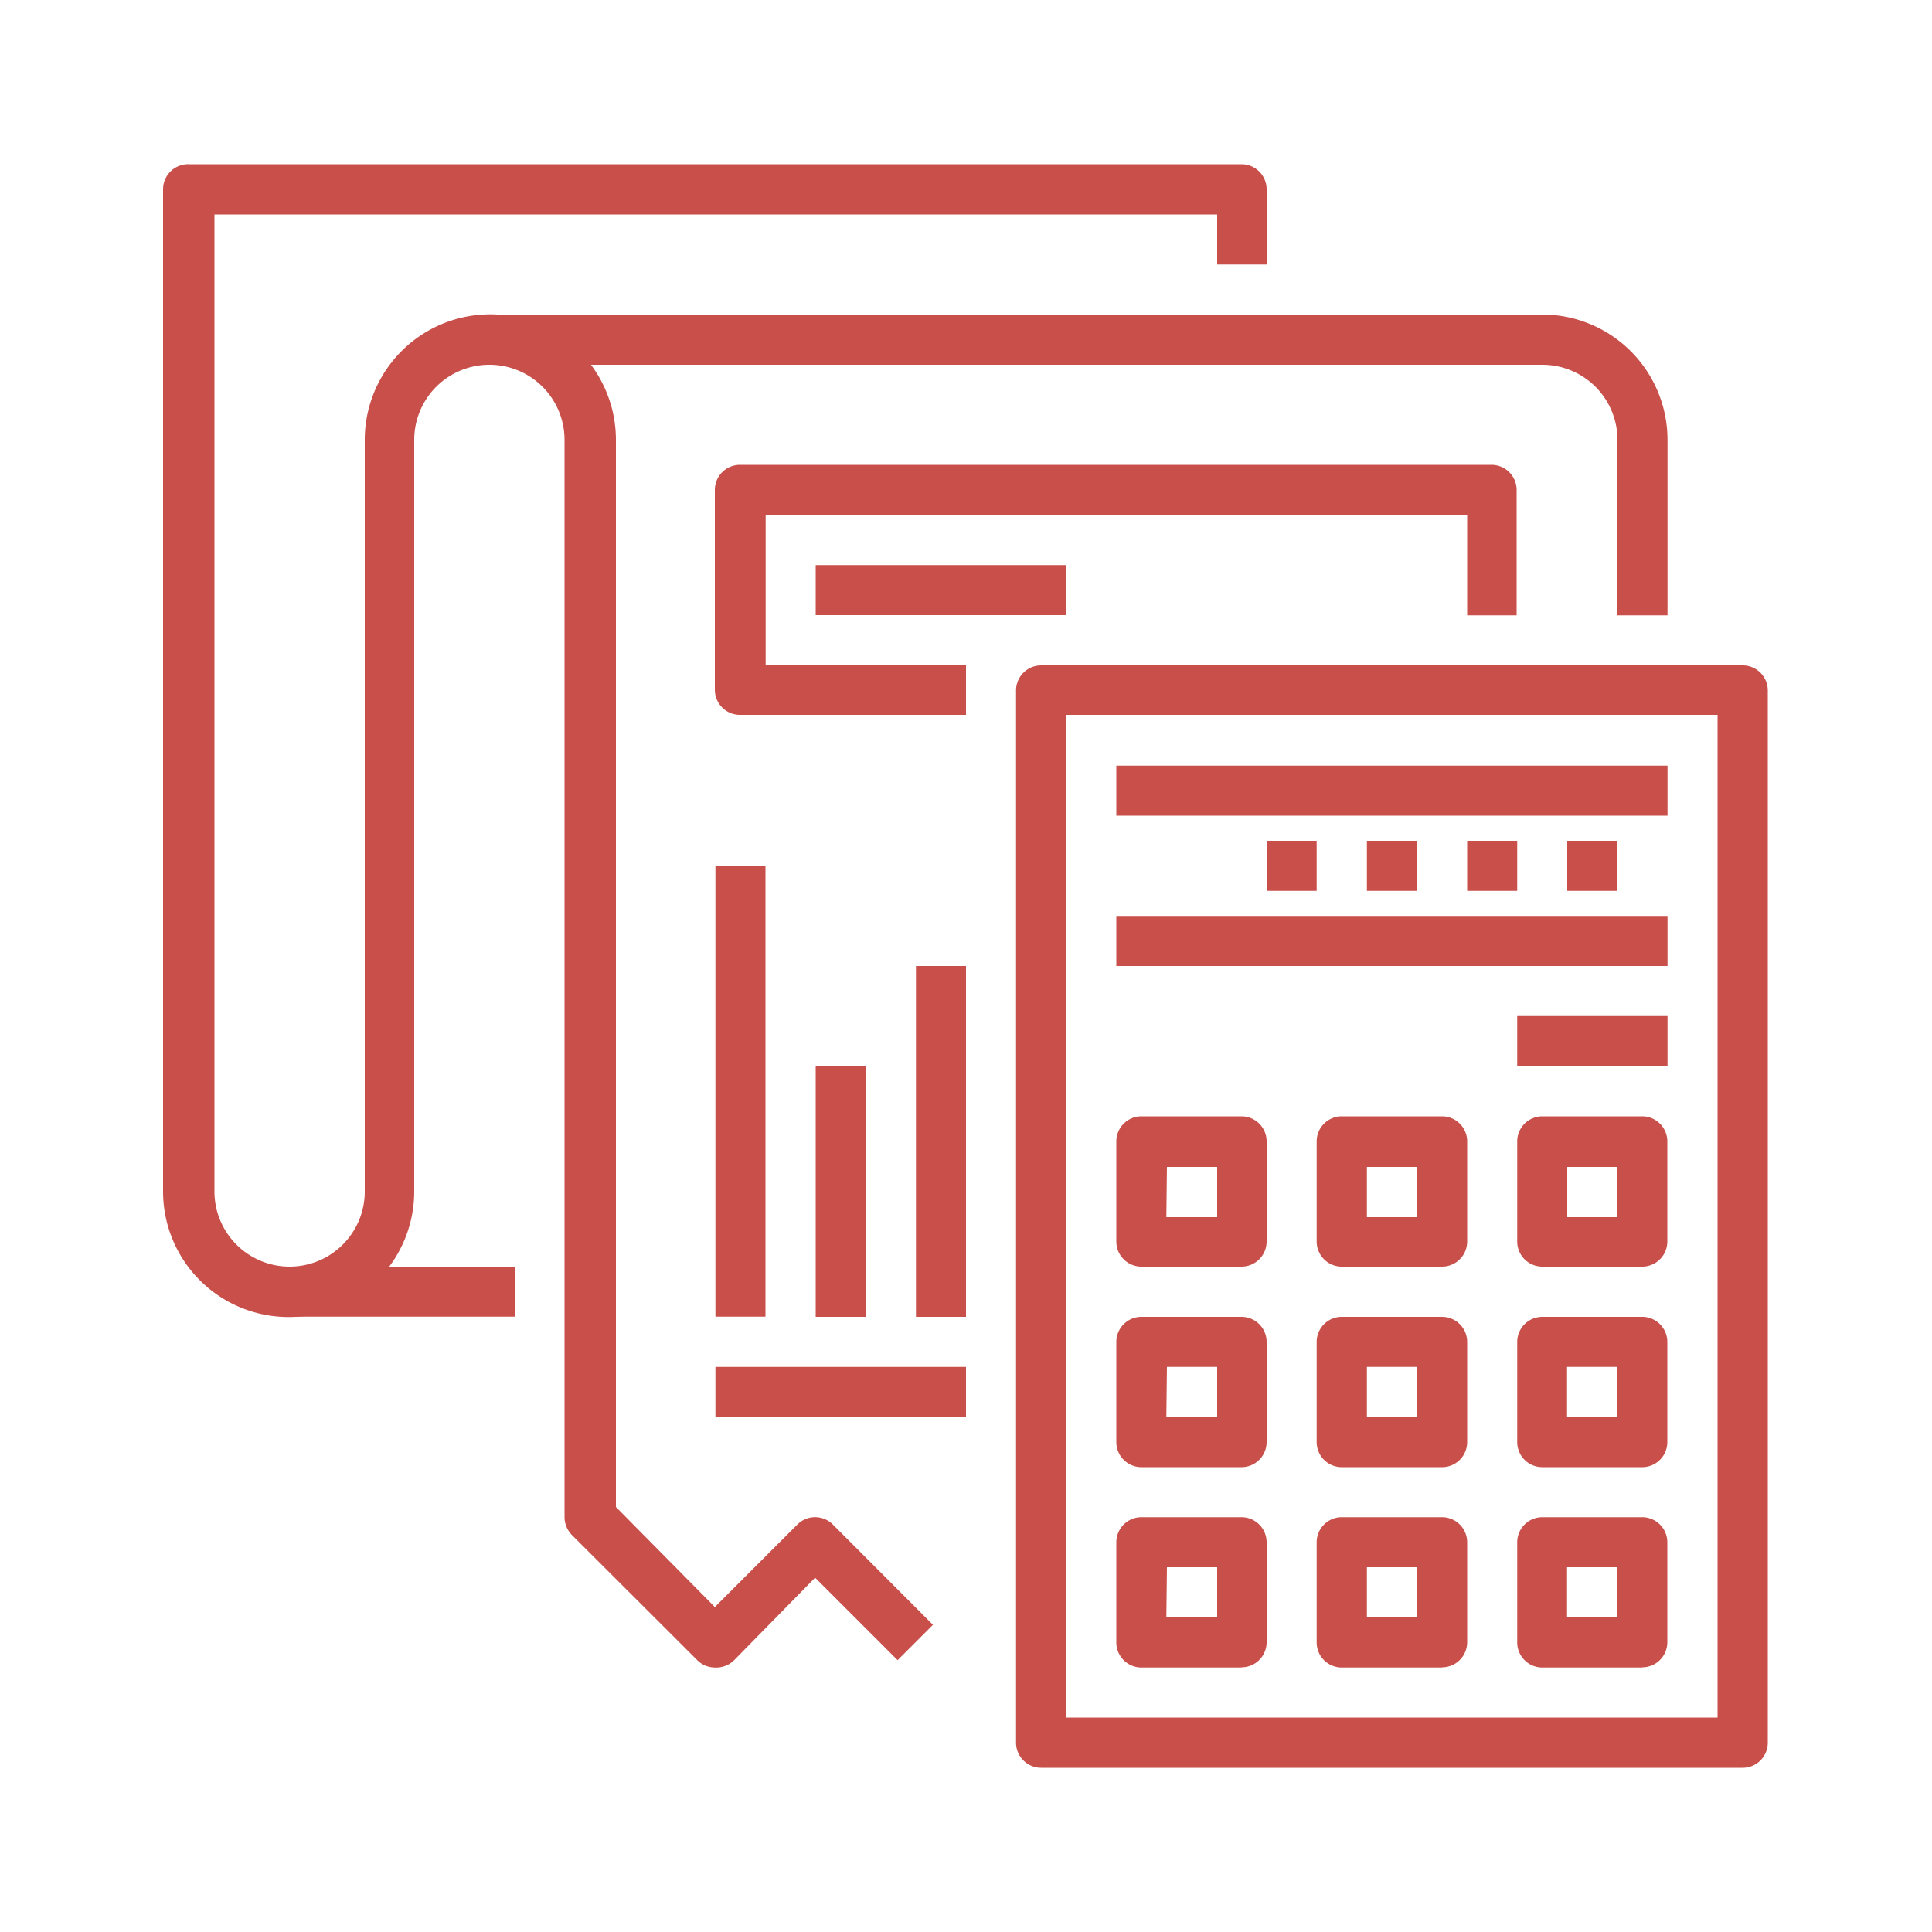 <svg id="Слой_1" data-name="Слой 1" xmlns="http://www.w3.org/2000/svg" viewBox="0 0 100 100"><defs><style>.cls-1,.cls-2{fill:#c9504a;}.cls-1{fill-rule:evenodd;}</style></defs><path class="cls-1" d="M37,86.31a1.29,1.29,0,0,1-.91-.38l-6.49-6.48a1.34,1.34,0,0,1-.38-.92V22.77a3.89,3.89,0,1,0-7.78,0v38.9a6.49,6.49,0,1,1-13,0V9.8A1.3,1.3,0,0,1,9.8,8.5H64.26a1.3,1.3,0,0,1,1.3,1.3v3.89H63V11.1H11.1V61.67a3.89,3.89,0,0,0,7.78,0V22.77a6.49,6.49,0,1,1,13,0V78L37,83.18l4.27-4.27a1.3,1.3,0,0,1,1.84,0l5.18,5.19-1.83,1.83-4.27-4.27L38,85.93A1.31,1.31,0,0,1,37,86.31Z"/><rect class="cls-2" x="14.99" y="65.56" width="11.67" height="2.59"/><rect class="cls-2" x="47.41" y="50" width="2.59" height="18.16"/><rect class="cls-2" x="42.22" y="55.19" width="2.59" height="12.97"/><rect class="cls-2" x="37.03" y="44.81" width="2.59" height="23.34"/><path class="cls-1" d="M86.31,31.85H83.72V22.77a3.89,3.89,0,0,0-3.89-3.89H25.36v-2.6H79.83a6.49,6.49,0,0,1,6.48,6.49Z"/><path class="cls-1" d="M90.2,91.5H53.89a1.3,1.3,0,0,1-1.3-1.3V35.74a1.3,1.3,0,0,1,1.3-1.3H90.2a1.3,1.3,0,0,1,1.3,1.3V90.2a1.3,1.3,0,0,1-1.3,1.3Zm-35-2.6H88.9V37H55.19Z"/><rect class="cls-2" x="57.78" y="47.41" width="28.53" height="2.59"/><rect class="cls-2" x="57.78" y="39.63" width="28.53" height="2.59"/><path class="cls-1" d="M64.26,65.56H59.08a1.3,1.3,0,0,1-1.3-1.3V59.08a1.3,1.3,0,0,1,1.3-1.3h5.18a1.3,1.3,0,0,1,1.3,1.3v5.18a1.3,1.3,0,0,1-1.3,1.3ZM60.37,63H63v-2.6h-2.6Z"/><path class="cls-1" d="M74.64,65.56H69.45a1.3,1.3,0,0,1-1.3-1.3V59.08a1.3,1.3,0,0,1,1.3-1.3h5.19a1.3,1.3,0,0,1,1.3,1.3v5.18a1.3,1.3,0,0,1-1.3,1.3ZM70.75,63h2.59v-2.6H70.75Z"/><path class="cls-1" d="M85,65.56H79.83a1.3,1.3,0,0,1-1.3-1.3V59.08a1.3,1.3,0,0,1,1.3-1.3H85a1.3,1.3,0,0,1,1.3,1.3v5.18a1.3,1.3,0,0,1-1.3,1.3ZM81.12,63h2.6v-2.6h-2.6Z"/><path class="cls-1" d="M64.26,75.94H59.08a1.3,1.3,0,0,1-1.3-1.3V69.45a1.3,1.3,0,0,1,1.3-1.29h5.18a1.3,1.3,0,0,1,1.3,1.29v5.19a1.3,1.3,0,0,1-1.3,1.3Zm-3.89-2.6H63V70.75h-2.6Z"/><path class="cls-1" d="M74.64,75.94H69.45a1.3,1.3,0,0,1-1.3-1.3V69.45a1.3,1.3,0,0,1,1.3-1.29h5.19a1.3,1.3,0,0,1,1.3,1.29v5.19a1.3,1.3,0,0,1-1.3,1.3Zm-3.89-2.6h2.59V70.75H70.75Z"/><path class="cls-1" d="M85,75.94H79.83a1.3,1.3,0,0,1-1.3-1.3V69.45a1.3,1.3,0,0,1,1.3-1.29H85a1.3,1.3,0,0,1,1.3,1.29v5.19a1.3,1.3,0,0,1-1.3,1.3Zm-3.89-2.6h2.6V70.75h-2.6Z"/><path class="cls-1" d="M64.26,86.31H59.08a1.3,1.3,0,0,1-1.3-1.3V79.83a1.3,1.3,0,0,1,1.3-1.3h5.18a1.3,1.3,0,0,1,1.3,1.3V85a1.3,1.3,0,0,1-1.3,1.3Zm-3.89-2.59H63v-2.6h-2.6Z"/><path class="cls-1" d="M74.64,86.31H69.45a1.3,1.3,0,0,1-1.3-1.3V79.83a1.3,1.3,0,0,1,1.3-1.3h5.19a1.3,1.3,0,0,1,1.3,1.3V85a1.3,1.3,0,0,1-1.3,1.3Zm-3.89-2.59h2.59v-2.6H70.75Z"/><path class="cls-1" d="M85,86.31H79.83a1.3,1.3,0,0,1-1.3-1.3V79.83a1.3,1.3,0,0,1,1.3-1.3H85a1.3,1.3,0,0,1,1.3,1.3V85a1.3,1.3,0,0,1-1.3,1.3Zm-3.89-2.59h2.6v-2.6h-2.6Z"/><rect class="cls-2" x="78.53" y="52.59" width="7.78" height="2.59"/><rect class="cls-2" x="81.12" y="43.52" width="2.59" height="2.59"/><rect class="cls-2" x="75.94" y="43.52" width="2.59" height="2.59"/><rect class="cls-2" x="70.75" y="43.52" width="2.59" height="2.59"/><rect class="cls-2" x="65.56" y="43.52" width="2.59" height="2.59"/><rect class="cls-2" x="37.03" y="70.75" width="12.97" height="2.59"/><path class="cls-1" d="M50,37H38.33A1.3,1.3,0,0,1,37,35.74V25.36a1.3,1.3,0,0,1,1.3-1.3h38.9a1.3,1.3,0,0,1,1.3,1.3v6.49H75.94V26.66H39.63v7.78H50Z"/><rect class="cls-2" x="42.22" y="29.25" width="12.97" height="2.59"/></svg>